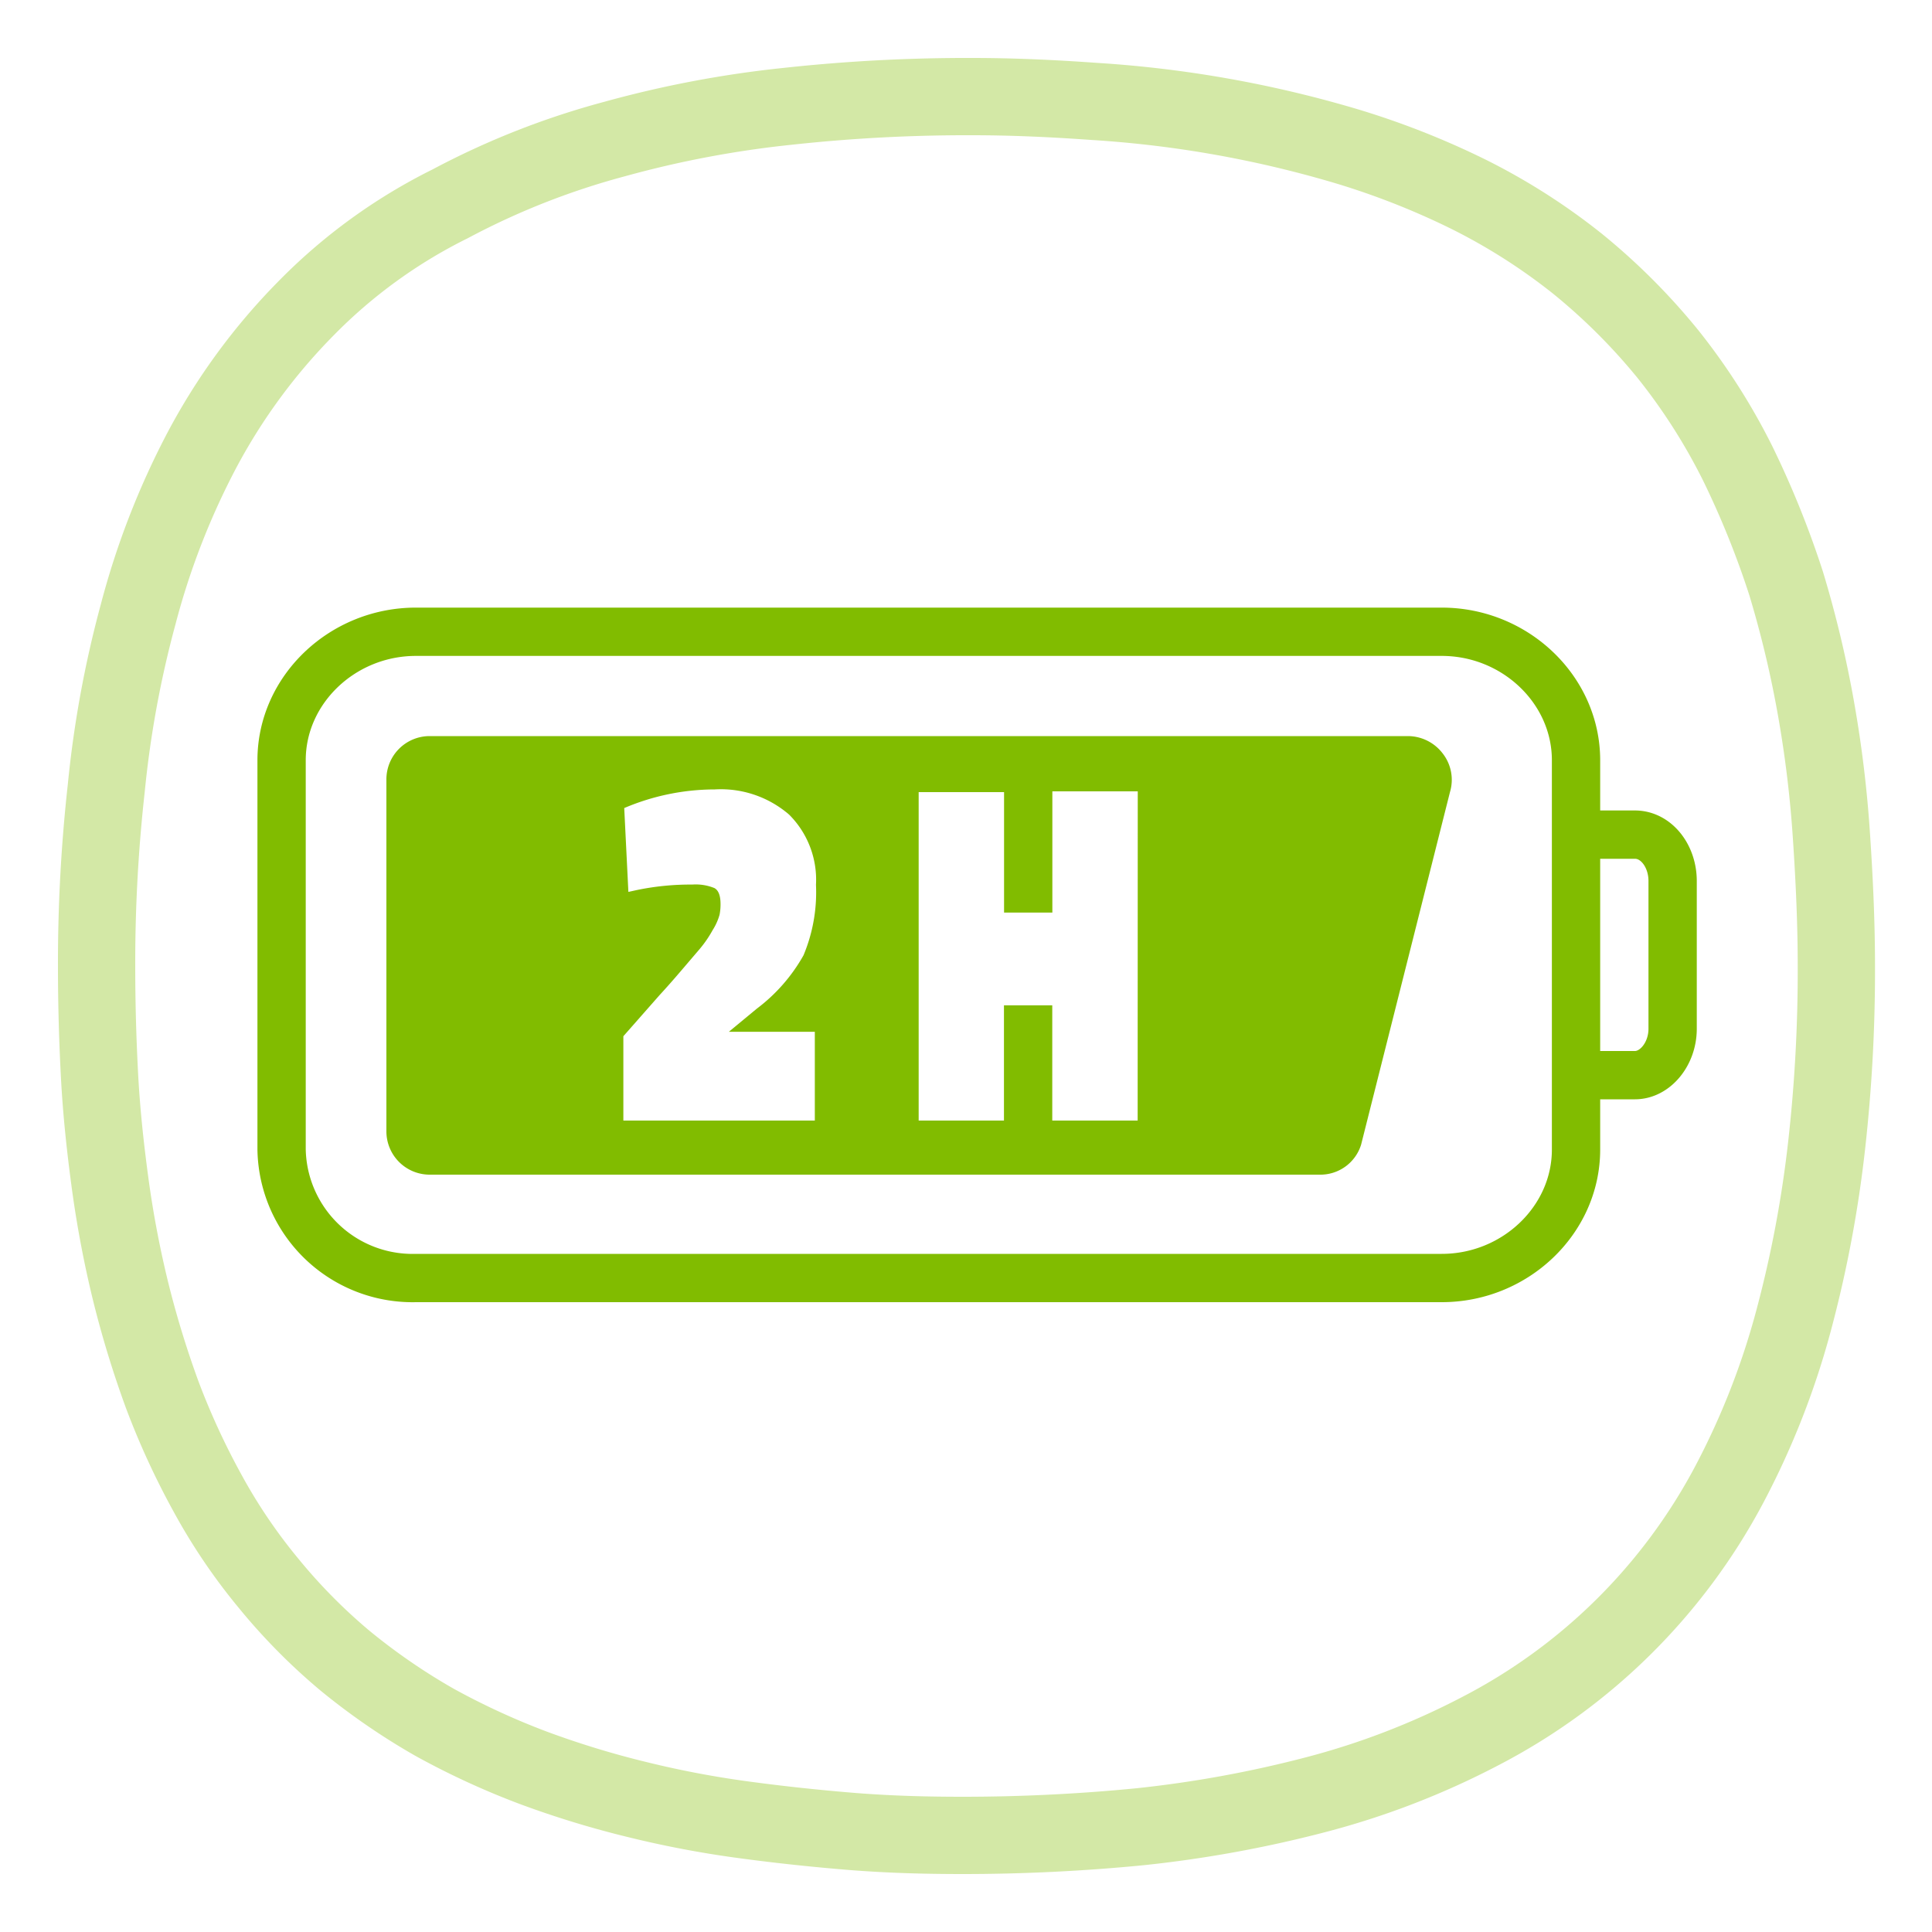 <svg id="LAMAX-Action_cam_-_set_of_icons" data-name="LAMAX-Action cam - set of icons" xmlns="http://www.w3.org/2000/svg" viewBox="0 0 200 200"><defs><style>.cls-1,.cls-2,.cls-3{fill:none;}.cls-1{stroke:#d3e8a6;stroke-width:8px;isolation:isolate;}.cls-1,.cls-2{stroke-miterlimit:10;}.cls-2{stroke:#81bc00;stroke-width:5px;}.cls-4{fill:#81bc00;}</style></defs><g id="Battery2"><path class="cls-1" d="M99.65,190c6.1,0,12.3-.3,18.4-.9a122.65,122.65,0,0,0,18.1-3.3,80.67,80.67,0,0,0,17.1-6.6A60.79,60.79,0,0,0,179,153.7a81,81,0,0,0,6.7-17.1,122.87,122.87,0,0,0,3.4-18.1,162.06,162.06,0,0,0,1-18.4c0-4.5-.2-8.9-.5-13.4A120.59,120.59,0,0,0,188,73.4a111.85,111.85,0,0,0-3.1-13,94.51,94.51,0,0,0-5-12.4,63.61,63.61,0,0,0-7.2-11.3,64.25,64.25,0,0,0-9.4-9.4A63.61,63.61,0,0,0,152,20.1a81.92,81.92,0,0,0-12.4-4.9,117.06,117.06,0,0,0-26.3-4.7c-4.2-.3-8.4-.5-12.7-.5a171.46,171.46,0,0,0-19,1,109.88,109.88,0,0,0-18,3.4,80.17,80.17,0,0,0-17,6.7,55.22,55.22,0,0,0-14.9,10.8,62.66,62.66,0,0,0-10.8,14.7,79.85,79.85,0,0,0-6.6,17,109.67,109.67,0,0,0-3.3,18A163.33,163.33,0,0,0,10,100c0,3.8.1,7.5.3,11.3s.6,7.5,1.1,11.2a108.31,108.31,0,0,0,2.1,11.1,103.32,103.32,0,0,0,3.3,10.8,78.28,78.28,0,0,0,4.7,10.2,58.46,58.46,0,0,0,6.3,9.3,59.72,59.72,0,0,0,7.9,8,66.64,66.64,0,0,0,9.3,6.4,78.28,78.28,0,0,0,10.2,4.7A96.48,96.48,0,0,0,66,186.3a103.43,103.43,0,0,0,11.1,2.1c3.7.5,7.5.9,11.2,1.2C92.15,189.9,95.85,190,99.65,190Z"/><g id="Battery_6_h" data-name="Battery 6 h"><path class="cls-2" d="M164.65,86.4h4.6c2.2,0,3.9,2.2,3.9,4.8v15.3c0,2.6-1.8,4.8-3.9,4.8h-4.6M29.15,119V78.7c0-7.3,6.3-13.3,13.9-13.3h106.2c7.6,0,13.9,6,13.9,13.3V119c0,7.3-6.3,13.3-13.9,13.3H43.05A13.56,13.56,0,0,1,29.15,119Z"/><rect class="cls-3" x="39.95" y="80.9" width="99.8" height="49"/><path class="cls-4" d="M149.35,78a4.55,4.55,0,0,0-3.6-1.8H44.45A4.48,4.48,0,0,0,40,80.7v36.4a4.48,4.48,0,0,0,4.5,4.5h92.1a4.41,4.41,0,0,0,4.3-3.1l9.2-36.5A4.43,4.43,0,0,0,149.35,78Zm-65,28.81V116H64.53v-8.73L68.29,103c.81-.88,1.58-1.76,2.33-2.64l1.82-2.13a12,12,0,0,0,1.33-1.94,6,6,0,0,0,.72-1.6,5.52,5.52,0,0,0,.1-1.09c0-.88-.21-1.44-.64-1.67a5.13,5.13,0,0,0-2.29-.36,27.27,27.27,0,0,0-5.7.56l-.91.2-.43-8.68A24,24,0,0,1,74,81.72a10.81,10.81,0,0,1,7.69,2.61,9.52,9.52,0,0,1,2.78,7.27,16.88,16.88,0,0,1-1.29,7.29,17.8,17.8,0,0,1-4.84,5.53l-2.89,2.39ZM117.77,116h-8.84V104.07h-5V116H95.1v-34h8.84V94.47h5V81.92h8.84Z"/></g></g></svg>